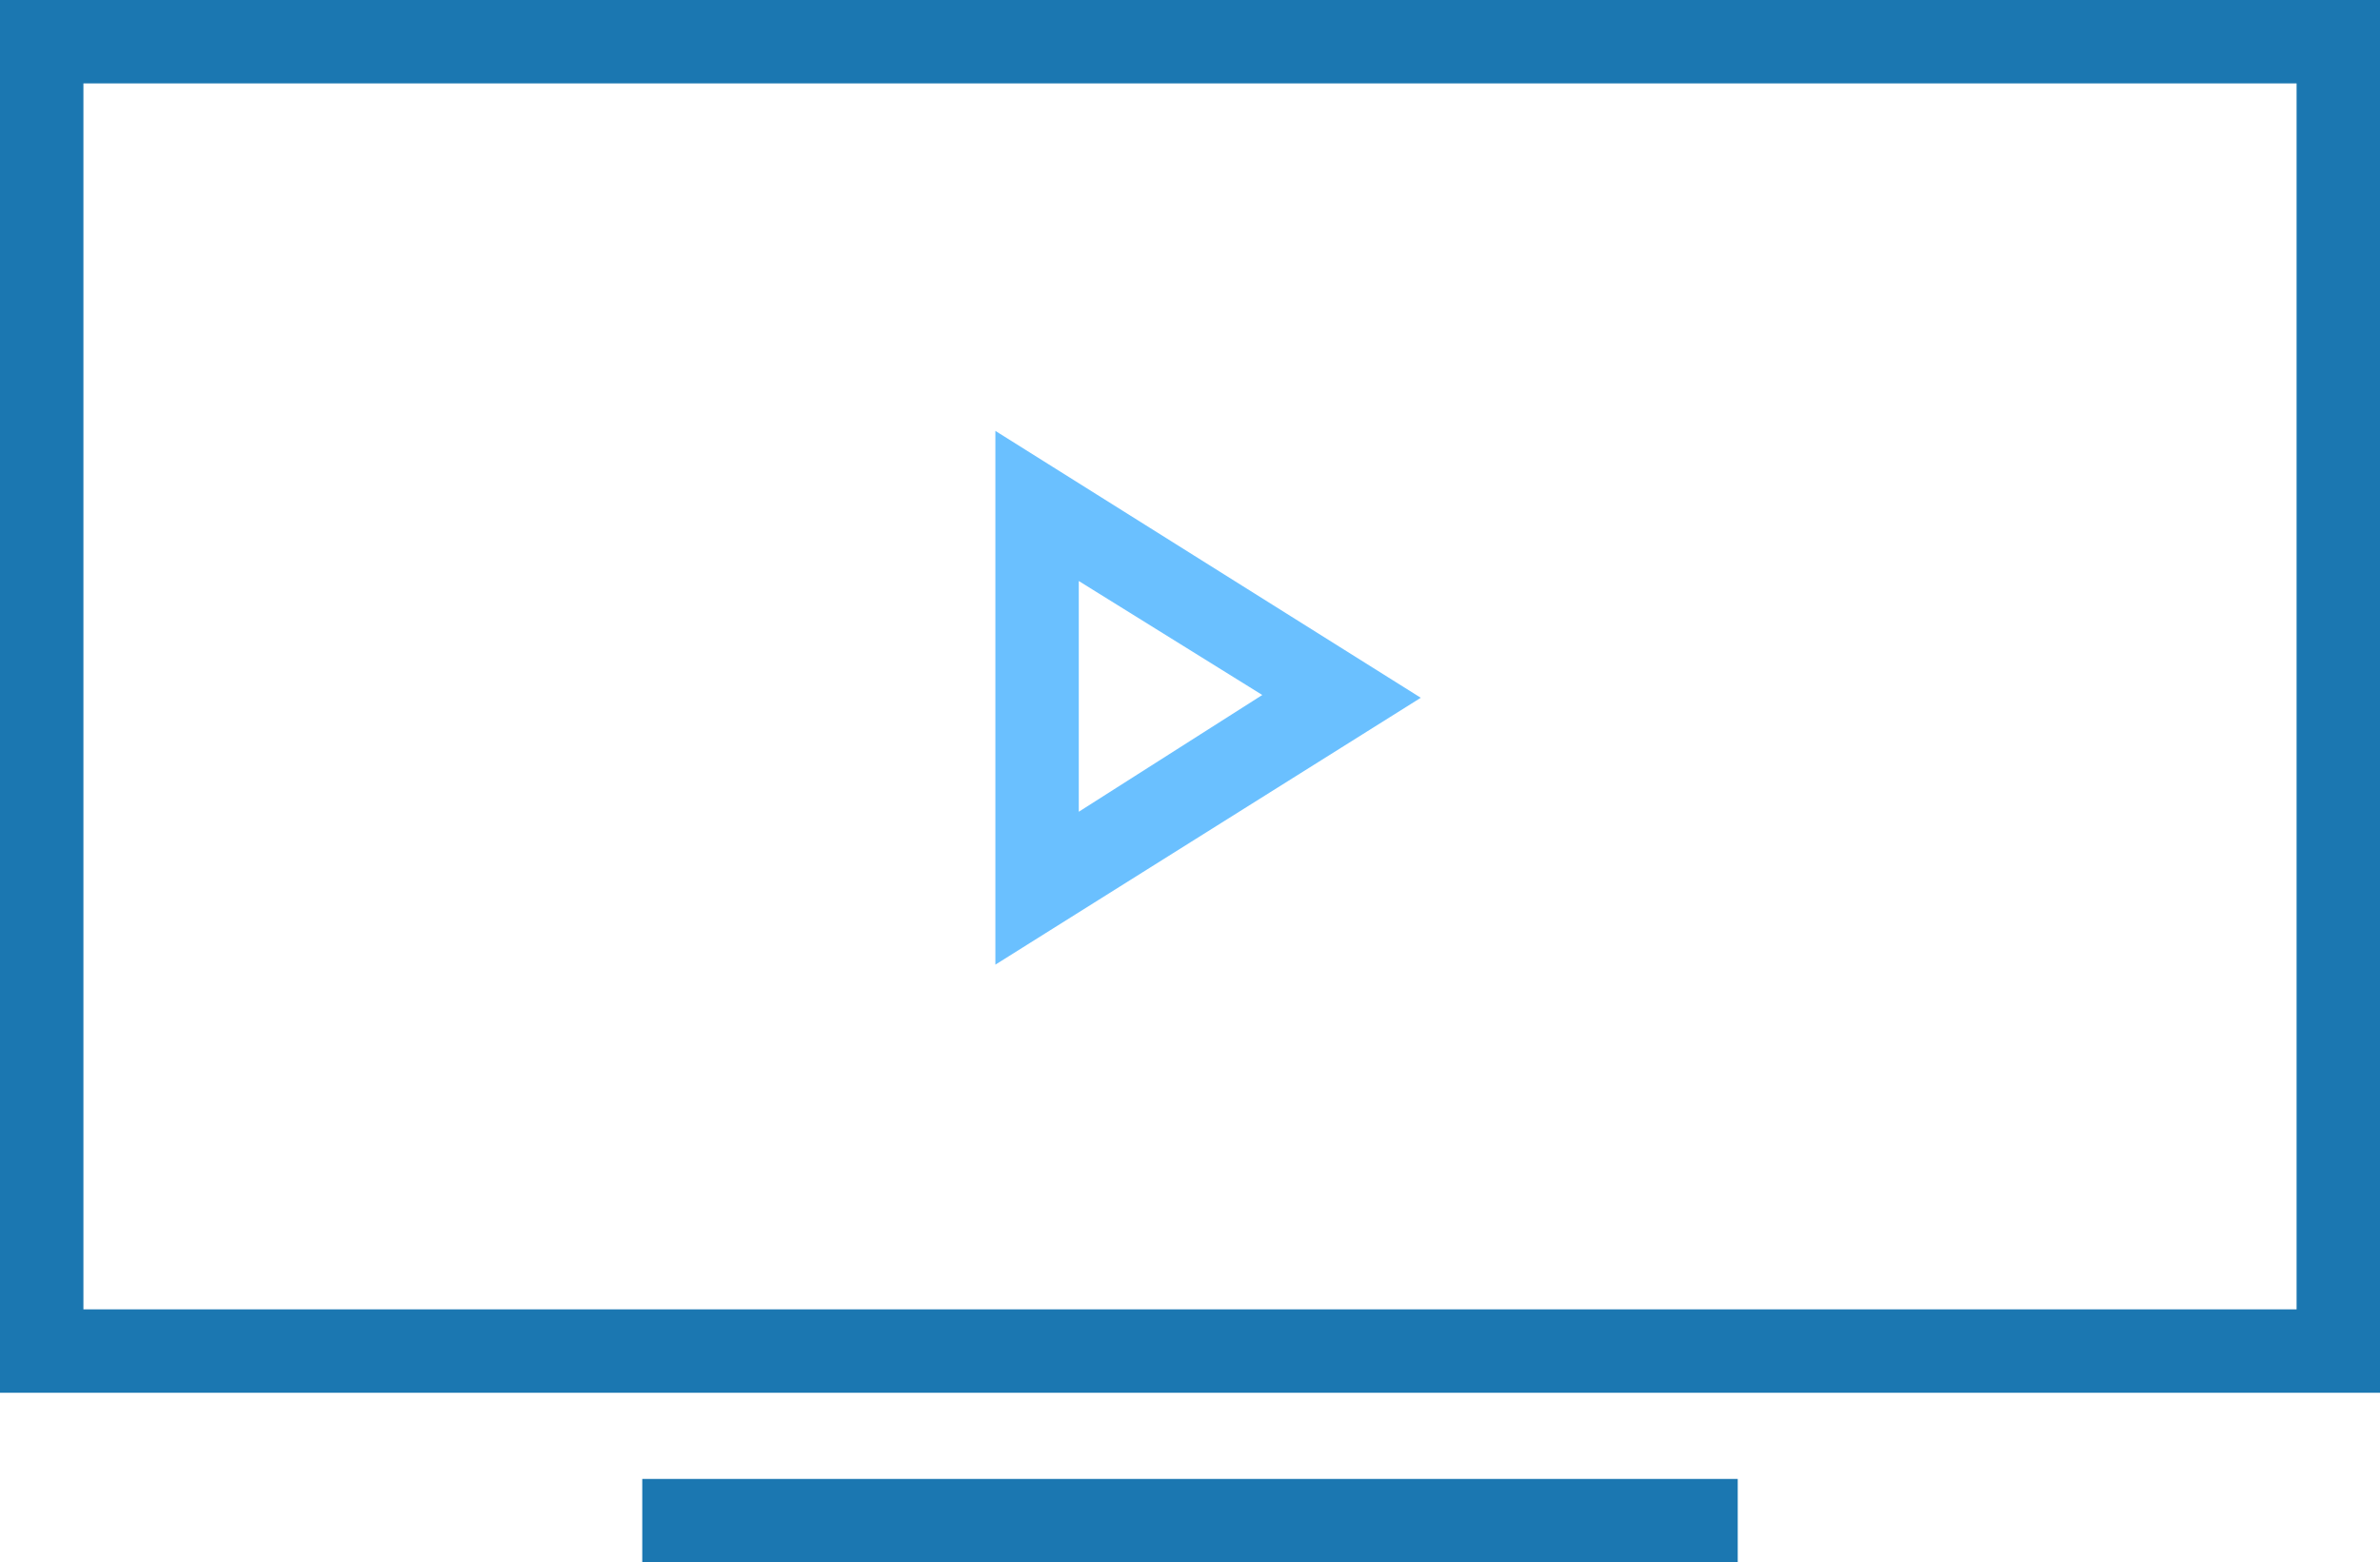<?xml version="1.0" encoding="utf-8"?>
<!-- Generator: Adobe Illustrator 23.1.1, SVG Export Plug-In . SVG Version: 6.00 Build 0)  -->
<svg version="1.1" id="Layer_1" xmlns="http://www.w3.org/2000/svg" xmlns:xlink="http://www.w3.org/1999/xlink" x="0px" y="0px"
	 viewBox="0 0 85.6 56.2" style="enable-background:new 0 0 85.6 56.2;" xml:space="preserve">
<style type="text/css">
	.st0{fill:#1B77B1;}
	.st1{fill:#6AC0FF;}
</style>
<g id="Group_25" transform="translate(1.5 1.5)">
	<path class="st0" d="M84.1,48.6H-1.5V-1.5h85.6V48.6z M1.5,45.6h79.6V1.5H1.5V45.6z"/>
	<rect x="21.6" y="51.7" class="st0" width="39.4" height="3"/>
	<path class="st1" d="M34.3,33.2V14l15.3,9.6L34.3,33.2z M37.3,19.4v8.3l6.6-4.2L37.3,19.4z"/>
</g>
</svg>
